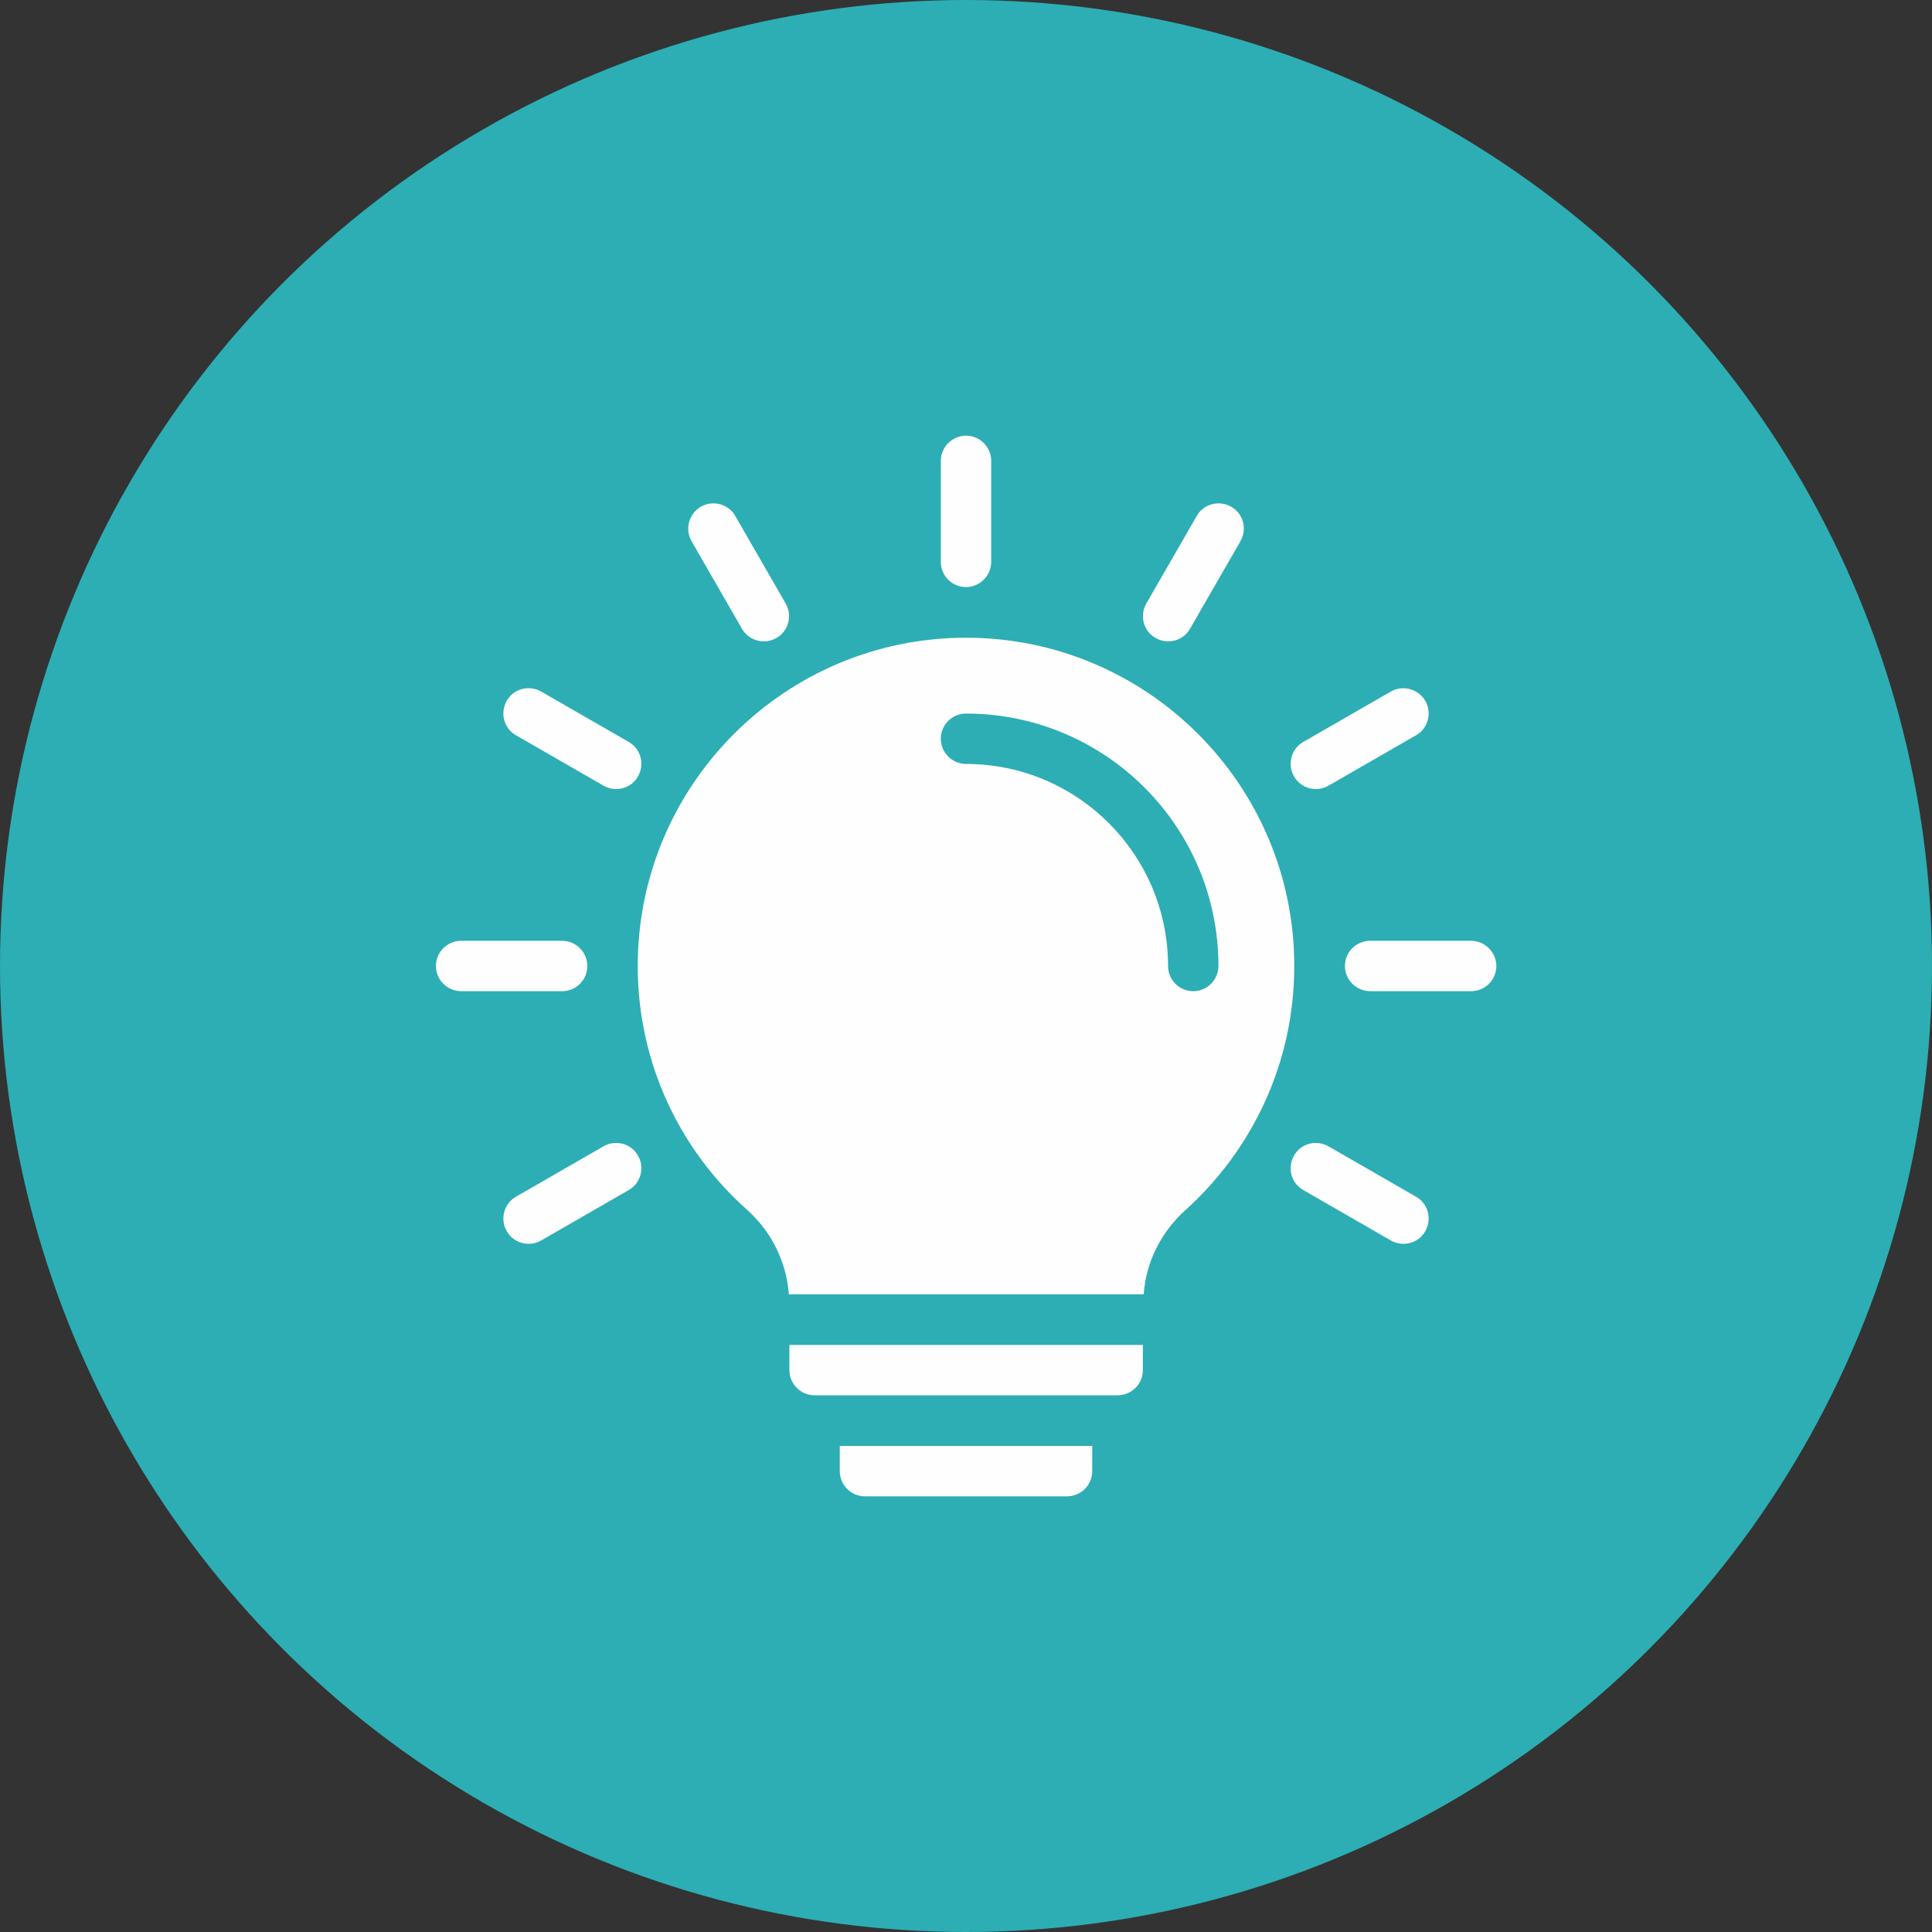 <svg xmlns="http://www.w3.org/2000/svg" id="Layer_2" width="72.86" height="72.86" viewBox="0 0 72.86 72.86"><rect x="0" y="0" width="72.86" height="72.86" fill="#333333" stroke="none"/><defs><style>.cls-1{fill:#2caeb4;}.cls-2{fill:#fefeff;fill-rule:evenodd;}</style></defs><g id="Layer_1-2"><g><circle class="cls-1" cx="36.43" cy="36.43" r="36.43"></circle><g><path class="cls-2" d="m17.39,37.38h3.81c.53,0,.95-.43.95-.95s-.43-.95-.95-.95h-3.81c-.53,0-.95.43-.95.95s.43.95.95.95Z"></path><path class="cls-2" d="m20.41,46.78l3.3-1.9c.46-.26.61-.85.35-1.3-.26-.46-.85-.61-1.3-.35l-3.3,1.9c-.46.26-.61.85-.35,1.3.26.46.85.61,1.3.35Z"></path><path class="cls-2" d="m53.4,45.13l-3.3-1.9c-.46-.26-1.04-.11-1.3.35-.26.46-.11,1.04.35,1.3l3.3,1.9c.46.26,1.04.11,1.3-.35.26-.46.11-1.04-.35-1.3h0Z"></path><path class="cls-2" d="m55.48,35.48h-3.81c-.53,0-.95.43-.95.95s.43.95.95.95h3.81c.53,0,.95-.43.95-.95s-.43-.95-.95-.95Z"></path><path class="cls-2" d="m52.45,26.08l-3.3,1.9c-.46.26-.61.85-.35,1.3.26.46.85.61,1.3.35l3.3-1.9c.46-.26.61-.85.35-1.3s-.85-.61-1.3-.35Z"></path><path class="cls-2" d="m45.13,19.46l-1.9,3.3c-.26.46-.11,1.04.35,1.3.46.26,1.04.11,1.3-.35l1.9-3.3c.26-.46.11-1.04-.35-1.3s-1.04-.11-1.3.35Z"></path><path class="cls-2" d="m35.48,17.38v3.81c0,.53.43.95.95.95s.95-.43.95-.95v-3.81c0-.53-.43-.95-.95-.95s-.95.43-.95.95Z"></path><path class="cls-2" d="m26.08,20.41l1.9,3.3c.26.46.85.61,1.3.35.46-.26.61-.85.35-1.3l-1.9-3.3c-.26-.46-.85-.61-1.3-.35s-.61.85-.35,1.3Z"></path><path class="cls-2" d="m19.46,27.73l3.3,1.9c.46.26,1.04.11,1.3-.35.26-.46.11-1.04-.35-1.3l-3.3-1.9c-.46-.26-1.04-.11-1.3.35s-.11,1.04.35,1.3Z"></path><path class="cls-2" d="m41.19,54.53v.95c0,.53-.43.95-.95.95h-7.62c-.53,0-.95-.43-.95-.95v-.95h9.52Z"></path><path class="cls-2" d="m43.1,50.72v.95c0,.25-.1.5-.28.67-.18.18-.42.28-.67.28h-11.43c-.25,0-.5-.1-.67-.28-.18-.18-.28-.42-.28-.67v-.95h13.33Z"></path><path class="cls-2" d="m43.13,48.81h-13.38c-.09-1.22-.66-2.37-1.58-3.19h0c-2.53-2.25-4.12-5.54-4.12-9.19,0-6.83,5.55-12.38,12.38-12.38s12.38,5.55,12.38,12.38c0,3.66-1.59,6.94-4.11,9.21-.91.82-1.48,1.95-1.57,3.17h0Zm-6.7-20c4.2,0,7.62,3.41,7.62,7.62,0,.53.43.95.95.95s.95-.43.95-.95c0-5.26-4.27-9.52-9.52-9.52-.53,0-.95.43-.95.95s.43.95.95.95h0Z"></path></g></g></g></svg>